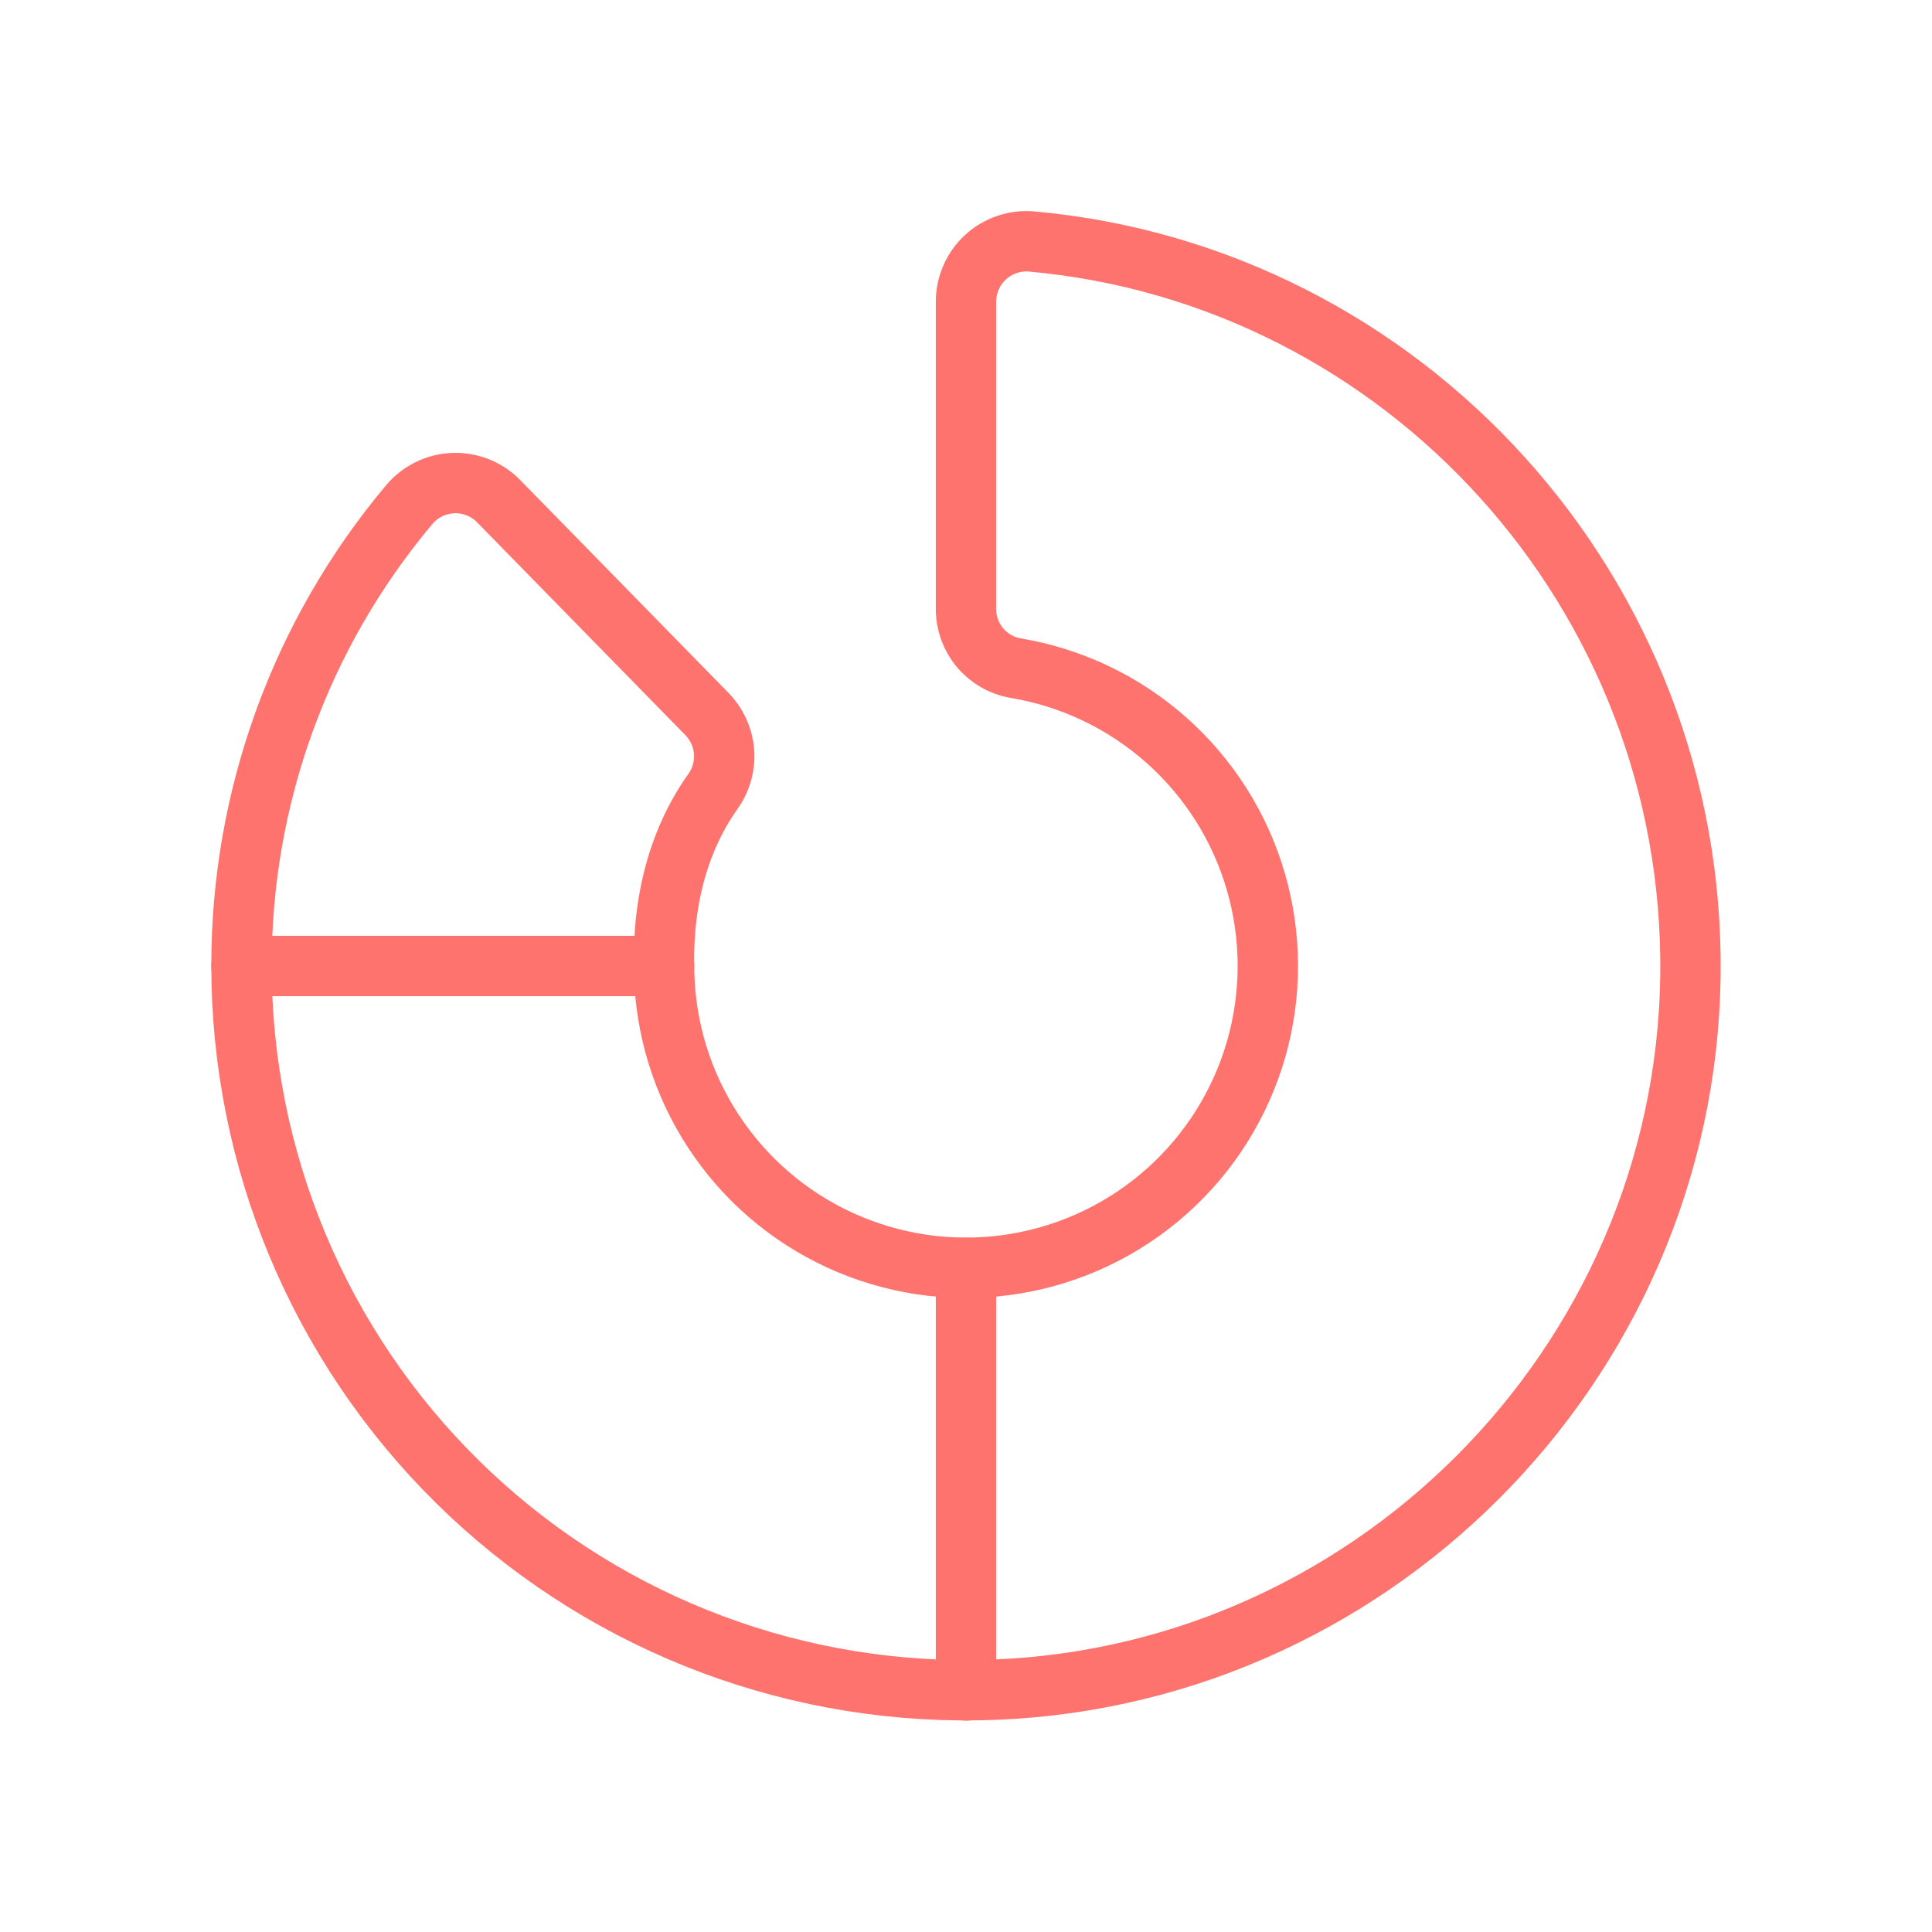 <svg width="64" height="64" viewBox="0 0 64 64" fill="none" xmlns="http://www.w3.org/2000/svg">
<g clip-path="url(#clip0_2776_8225)">
<path d="M32 56V42" stroke="#FE736E" stroke-width="2" stroke-linecap="round" stroke-linejoin="round"/>
<path d="M8 32H22" stroke="#FE736E" stroke-width="2" stroke-linecap="round" stroke-linejoin="round"/>
<path d="M23.637 26.189C22.372 27.959 21.887 30.154 22.012 32.519C22.111 34.402 22.74 36.219 23.827 37.76C24.913 39.301 26.413 40.503 28.154 41.228C29.895 41.953 31.805 42.171 33.664 41.857C35.523 41.543 37.256 40.71 38.662 39.453C40.068 38.197 41.09 36.569 41.611 34.757C42.131 32.944 42.128 31.022 41.603 29.211C41.078 27.4 40.051 25.774 38.642 24.522C37.232 23.269 35.498 22.441 33.638 22.132C33.176 22.051 32.759 21.809 32.459 21.449C32.159 21.089 31.997 20.635 32 20.167V9.999C31.999 9.722 32.056 9.447 32.167 9.193C32.277 8.939 32.44 8.71 32.644 8.522C32.848 8.334 33.088 8.191 33.351 8.101C33.613 8.01 33.891 7.976 34.167 7.999C46.517 9.107 56.167 19.654 55.998 32.334C55.818 45.259 45.267 55.809 32.343 55.989C29.163 56.035 26.006 55.448 23.055 54.263C20.104 53.077 17.419 51.318 15.154 49.086C12.889 46.853 11.09 44.194 9.862 41.26C8.634 38.327 8.001 35.179 8 31.999C7.992 26.413 9.958 21.003 13.55 16.724C13.727 16.51 13.948 16.336 14.196 16.212C14.445 16.088 14.717 16.017 14.994 16.004C15.272 15.991 15.549 16.035 15.808 16.135C16.067 16.235 16.303 16.388 16.5 16.584L23.4 23.634C23.733 23.965 23.939 24.402 23.983 24.869C24.026 25.336 23.904 25.803 23.637 26.189Z" stroke="#FE736E" stroke-width="2" stroke-linecap="round" stroke-linejoin="round"/>
</g>
<defs>
<clipPath id="clip0_2776_8225">
<rect width="64" height="64" fill="white"/>
</clipPath>
</defs>
</svg>
